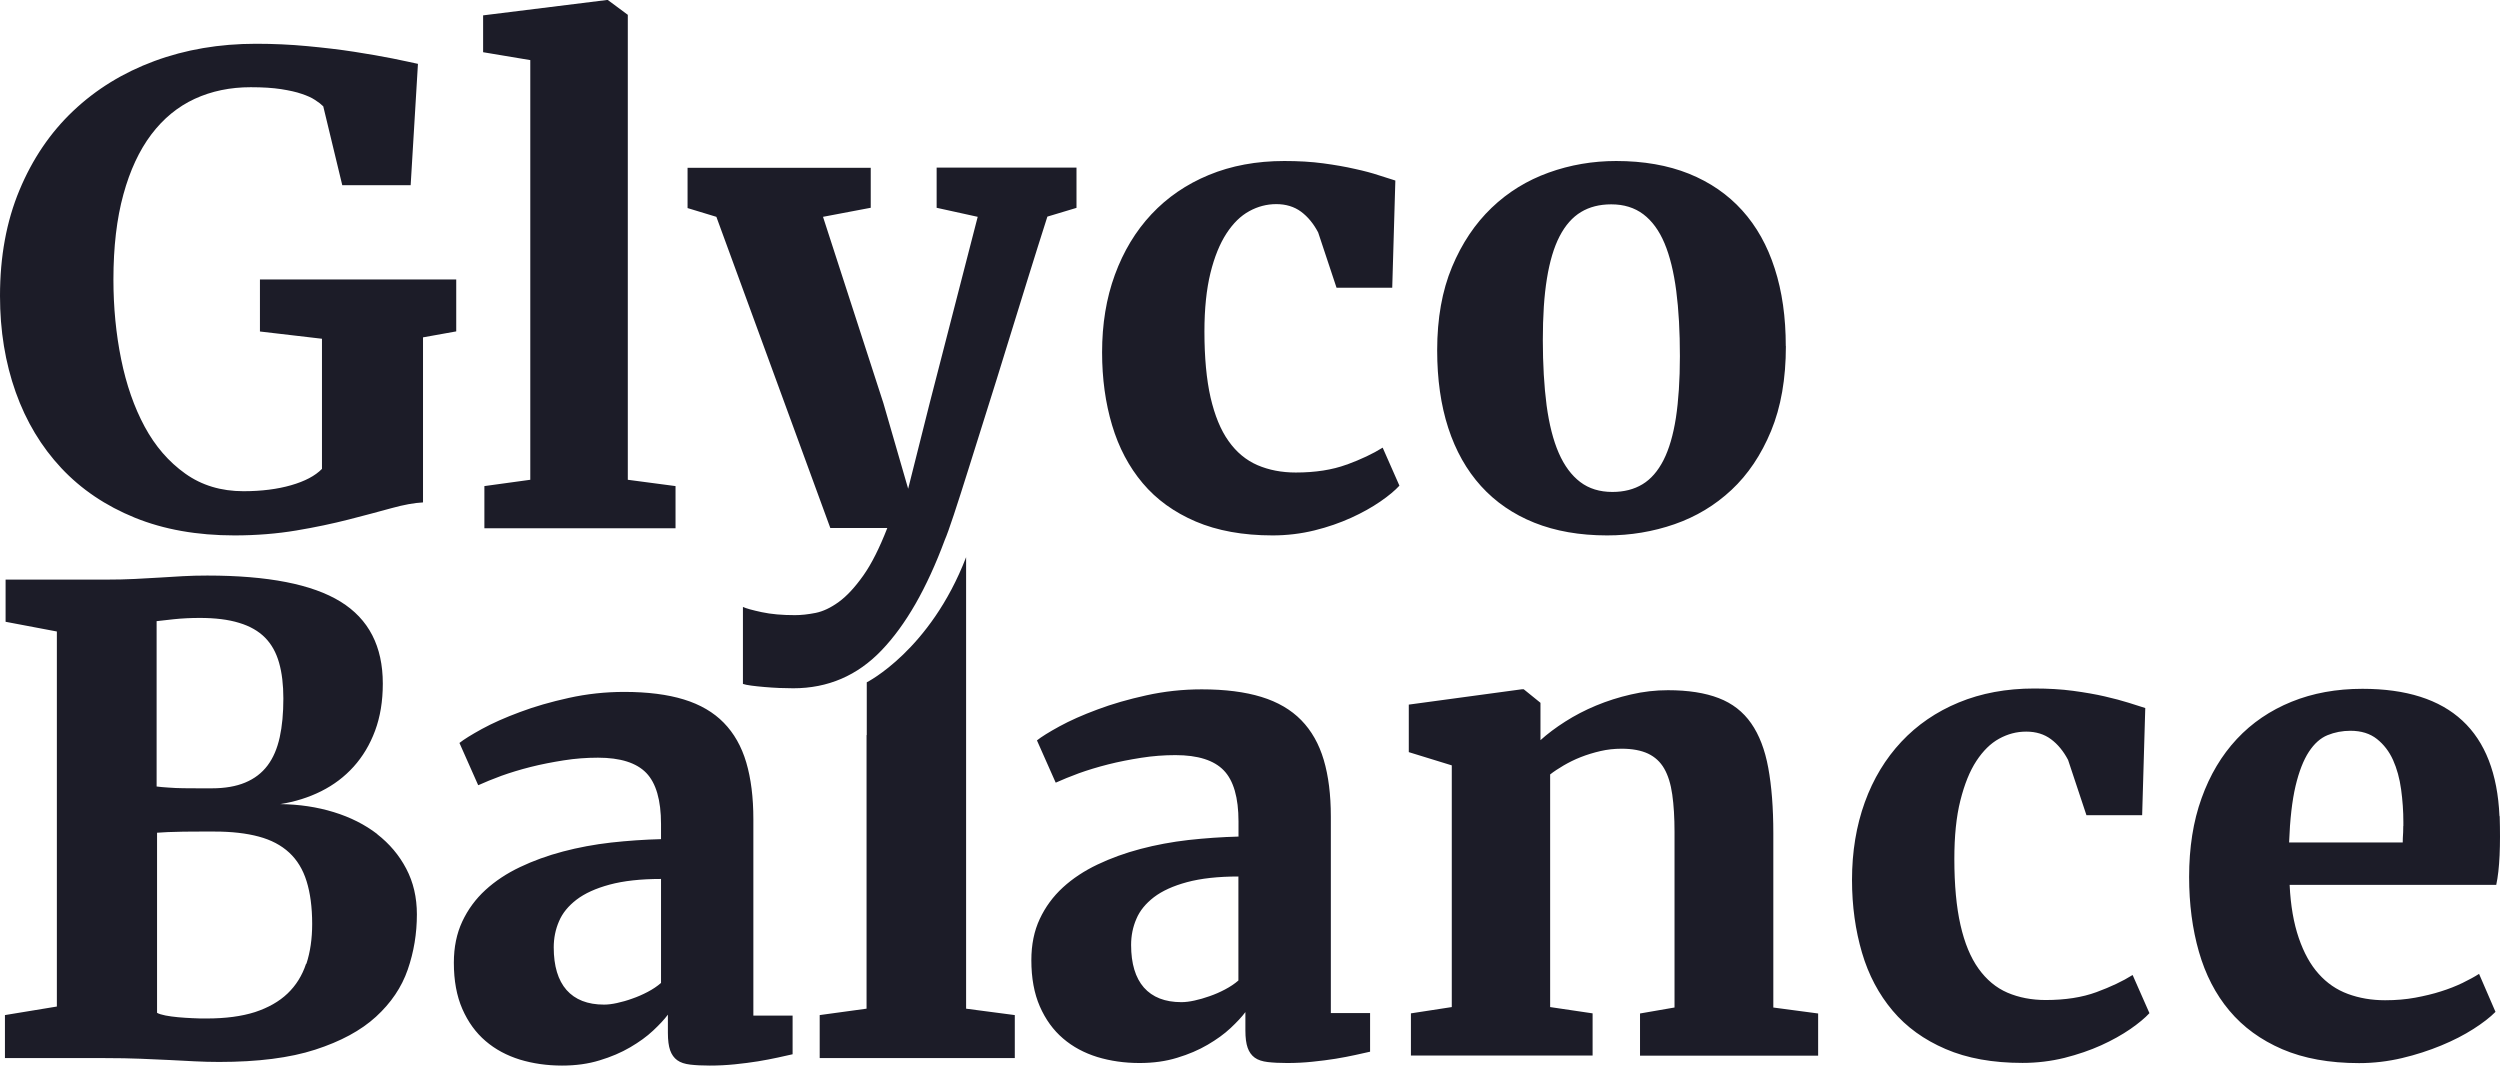 <svg xmlns="http://www.w3.org/2000/svg" fill="none" viewBox="0 0 122 52" height="52" width="122">
<path fill="#1C1C28" d="M12.69 13.639H22.264V16.172L20.643 16.463V24.518C20.218 24.539 19.704 24.632 19.101 24.799C18.492 24.966 17.8 25.153 17.023 25.351C16.247 25.549 15.392 25.732 14.458 25.888C13.524 26.044 12.522 26.128 11.441 26.128C9.621 26.128 8 25.841 6.578 25.263C5.157 24.684 3.961 23.877 2.99 22.84C2.02 21.803 1.275 20.569 0.766 19.136C0.257 17.703 0 16.14 0 14.442C0 12.519 0.315 10.8 0.95 9.279C1.584 7.758 2.455 6.471 3.573 5.413C4.69 4.355 6.012 3.543 7.533 2.98C9.055 2.417 10.707 2.136 12.491 2.136C13.335 2.136 14.169 2.173 14.993 2.251C15.817 2.329 16.583 2.417 17.285 2.527C17.988 2.636 18.618 2.746 19.164 2.855C19.709 2.97 20.124 3.053 20.396 3.116L20.04 9.039H16.703L15.775 5.189C15.67 5.085 15.539 4.981 15.371 4.876C15.208 4.767 14.988 4.668 14.72 4.58C14.453 4.486 14.117 4.413 13.718 4.35C13.314 4.288 12.821 4.256 12.234 4.256C11.237 4.256 10.324 4.444 9.5 4.824C8.677 5.205 7.974 5.783 7.386 6.559C6.799 7.336 6.342 8.315 6.022 9.487C5.697 10.665 5.535 12.05 5.535 13.645C5.535 14.994 5.66 16.291 5.912 17.531C6.164 18.771 6.547 19.871 7.061 20.824C7.575 21.777 8.236 22.538 9.039 23.111C9.841 23.684 10.791 23.971 11.882 23.971C12.758 23.971 13.535 23.872 14.206 23.679C14.878 23.486 15.381 23.221 15.712 22.882V16.531L12.685 16.177V13.645L12.69 13.639ZM30.631 0.719L29.661 0H29.614L23.576 0.75V2.548L25.878 2.933V23.413L23.638 23.721V25.779H32.966V23.721L30.637 23.413V0.719H30.631ZM45.703 10.139L47.712 10.581L45.367 19.678L44.318 23.851L43.111 19.678L40.163 10.581L42.492 10.139V8.19H33.553V10.154L34.959 10.581L40.52 25.768H43.3C42.917 26.748 42.529 27.524 42.125 28.092C41.721 28.66 41.328 29.087 40.934 29.373C40.541 29.66 40.163 29.837 39.801 29.91C39.434 29.983 39.098 30.019 38.789 30.019C38.17 30.019 37.635 29.973 37.173 29.874C36.717 29.775 36.407 29.691 36.255 29.618V33.375C36.339 33.406 36.475 33.432 36.664 33.458C36.853 33.484 37.068 33.505 37.304 33.526C37.54 33.547 37.782 33.562 38.028 33.573C38.275 33.583 38.5 33.588 38.71 33.588C40.399 33.588 41.837 32.973 43.017 31.739C44.203 30.504 45.231 28.706 46.107 26.346C46.201 26.133 46.348 25.721 46.548 25.117C46.747 24.513 46.983 23.783 47.251 22.924C47.518 22.064 47.817 21.116 48.148 20.069C48.478 19.027 48.814 17.953 49.15 16.854C49.491 15.755 49.826 14.666 50.162 13.587C50.498 12.509 50.813 11.504 51.112 10.571L52.533 10.144V8.18H45.708V10.128L45.703 10.139ZM65.711 22.674C65.019 22.929 64.19 23.059 63.235 23.059C62.548 23.059 61.924 22.939 61.367 22.7C60.811 22.46 60.339 22.069 59.956 21.527C59.568 20.985 59.28 20.277 59.075 19.396C58.876 18.516 58.776 17.443 58.776 16.177C58.776 15.062 58.876 14.114 59.07 13.322C59.264 12.535 59.526 11.894 59.851 11.394C60.177 10.894 60.544 10.534 60.964 10.305C61.378 10.076 61.819 9.961 62.286 9.961C62.752 9.961 63.162 10.086 63.492 10.331C63.823 10.576 64.101 10.915 64.326 11.342L65.223 14.041H67.941L68.093 8.81C67.888 8.747 67.621 8.664 67.29 8.555C66.96 8.445 66.572 8.341 66.115 8.242C65.664 8.138 65.15 8.049 64.573 7.971C63.996 7.893 63.361 7.857 62.674 7.857C61.315 7.857 60.087 8.086 58.991 8.539C57.895 8.992 56.961 9.633 56.19 10.456C55.419 11.279 54.826 12.264 54.406 13.41C53.986 14.556 53.782 15.817 53.782 17.198C53.782 18.474 53.944 19.662 54.27 20.751C54.595 21.84 55.093 22.783 55.765 23.58C56.436 24.377 57.302 25.002 58.351 25.45C59.4 25.898 60.654 26.128 62.102 26.128C62.81 26.128 63.492 26.044 64.148 25.883C64.804 25.721 65.396 25.513 65.937 25.268C66.477 25.023 66.949 24.757 67.358 24.476C67.768 24.195 68.077 23.934 68.292 23.7L67.474 21.845C67.002 22.142 66.414 22.418 65.722 22.674H65.711ZM87.151 16.89C87.151 18.485 86.91 19.865 86.428 21.032C85.945 22.199 85.3 23.158 84.497 23.908C83.694 24.659 82.766 25.216 81.717 25.581C80.668 25.945 79.571 26.128 78.427 26.128C77.09 26.128 75.904 25.919 74.876 25.508C73.848 25.096 72.977 24.497 72.274 23.721C71.571 22.944 71.036 21.996 70.674 20.881C70.312 19.766 70.134 18.506 70.134 17.094C70.134 15.541 70.375 14.187 70.858 13.03C71.34 11.873 71.985 10.915 72.788 10.144C73.591 9.373 74.519 8.805 75.574 8.424C76.628 8.044 77.73 7.857 78.868 7.857C80.206 7.857 81.391 8.065 82.42 8.477C83.448 8.893 84.314 9.487 85.016 10.264C85.719 11.04 86.249 11.988 86.606 13.103C86.968 14.218 87.146 15.479 87.146 16.89H87.151ZM81.979 17.38C81.979 16.182 81.921 15.124 81.801 14.197C81.68 13.27 81.491 12.498 81.229 11.873C80.966 11.248 80.62 10.779 80.195 10.456C79.765 10.133 79.246 9.972 78.627 9.972C78.06 9.972 77.567 10.097 77.153 10.347C76.738 10.597 76.387 10.993 76.109 11.53C75.831 12.066 75.626 12.754 75.49 13.593C75.353 14.431 75.29 15.432 75.29 16.599C75.29 17.766 75.353 18.855 75.474 19.782C75.6 20.709 75.794 21.48 76.067 22.106C76.34 22.731 76.691 23.2 77.116 23.523C77.541 23.846 78.066 24.007 78.684 24.007C79.251 24.007 79.739 23.882 80.153 23.632C80.568 23.382 80.909 22.986 81.182 22.45C81.454 21.913 81.654 21.225 81.785 20.386C81.911 19.547 81.979 18.547 81.979 17.38ZM18.413 40.705C17.81 40.241 17.102 39.882 16.289 39.632C15.476 39.382 14.605 39.251 13.676 39.241C14.395 39.126 15.061 38.918 15.675 38.611C16.289 38.303 16.813 37.907 17.259 37.412C17.7 36.923 18.051 36.339 18.303 35.662C18.555 34.984 18.681 34.219 18.681 33.359C18.681 31.541 17.994 30.207 16.614 29.358C15.234 28.509 13.068 28.087 10.114 28.087C9.695 28.087 9.296 28.097 8.918 28.118C8.54 28.139 8.163 28.16 7.785 28.186C7.402 28.212 7.003 28.232 6.578 28.253C6.154 28.274 5.687 28.285 5.173 28.285H0.273V30.343L2.775 30.817V49.119L0.241 49.536V51.635H5.104C5.776 51.635 6.358 51.646 6.867 51.667C7.371 51.687 7.838 51.708 8.273 51.729C8.708 51.75 9.112 51.771 9.5 51.792C9.889 51.812 10.287 51.823 10.697 51.823C12.58 51.823 14.143 51.625 15.381 51.224C16.619 50.823 17.611 50.291 18.345 49.619C19.08 48.947 19.599 48.181 19.898 47.316C20.197 46.452 20.344 45.555 20.344 44.623C20.344 43.794 20.171 43.049 19.825 42.393C19.478 41.731 19.006 41.174 18.403 40.705H18.413ZM7.654 30.311C7.817 30.29 8.1 30.259 8.493 30.217C8.892 30.176 9.312 30.155 9.752 30.155C10.502 30.155 11.143 30.233 11.667 30.395C12.192 30.551 12.617 30.796 12.931 31.113C13.251 31.436 13.477 31.843 13.619 32.343C13.76 32.838 13.828 33.422 13.828 34.083C13.828 34.802 13.771 35.432 13.65 35.98C13.529 36.527 13.335 36.985 13.057 37.355C12.779 37.725 12.417 38.001 11.966 38.189C11.52 38.376 10.975 38.47 10.335 38.47H9.7C9.453 38.47 9.201 38.47 8.95 38.465C8.698 38.465 8.451 38.449 8.215 38.433C7.979 38.418 7.79 38.402 7.643 38.381V30.311H7.654ZM14.935 47.035C14.746 47.608 14.442 48.093 14.033 48.483C13.619 48.879 13.089 49.176 12.444 49.39C11.793 49.598 11.006 49.702 10.083 49.702C9.868 49.702 9.637 49.702 9.39 49.687C9.144 49.676 8.908 49.661 8.687 49.64C8.467 49.619 8.262 49.593 8.079 49.557C7.895 49.52 7.754 49.478 7.664 49.426V40.637C7.78 40.627 7.953 40.616 8.189 40.606C8.425 40.596 8.682 40.59 8.96 40.585C9.238 40.585 9.511 40.58 9.784 40.58H10.471C11.305 40.58 12.024 40.663 12.627 40.825C13.23 40.986 13.723 41.247 14.112 41.606C14.5 41.966 14.783 42.429 14.961 43.002C15.14 43.576 15.234 44.269 15.234 45.087C15.234 45.811 15.14 46.462 14.951 47.035H14.935ZM36.764 39.976C36.764 38.913 36.648 37.991 36.418 37.209C36.187 36.428 35.82 35.782 35.321 35.271C34.823 34.76 34.172 34.38 33.375 34.135C32.578 33.89 31.607 33.765 30.463 33.765C29.535 33.765 28.638 33.864 27.762 34.057C26.886 34.25 26.088 34.479 25.37 34.75C24.651 35.016 24.032 35.292 23.518 35.573C23.004 35.855 22.636 36.084 22.421 36.256L23.334 38.314H23.35C23.659 38.173 24.032 38.022 24.467 37.86C24.903 37.704 25.38 37.558 25.894 37.428C26.408 37.298 26.949 37.194 27.51 37.105C28.071 37.016 28.627 36.975 29.183 36.975C30.275 36.975 31.061 37.225 31.539 37.72C32.016 38.215 32.258 39.048 32.258 40.215V40.95C31.444 40.971 30.631 41.028 29.818 41.117C29.005 41.21 28.223 41.356 27.473 41.554C26.723 41.752 26.02 42.007 25.375 42.315C24.73 42.622 24.163 42.997 23.686 43.435C23.208 43.873 22.831 44.388 22.558 44.972C22.285 45.555 22.148 46.222 22.148 46.983C22.148 47.853 22.285 48.603 22.563 49.239C22.841 49.874 23.219 50.395 23.696 50.802C24.174 51.213 24.735 51.51 25.37 51.708C26.01 51.901 26.692 52 27.426 52C28.098 52 28.706 51.917 29.262 51.745C29.818 51.578 30.317 51.364 30.752 51.109C31.187 50.854 31.565 50.583 31.869 50.296C32.174 50.01 32.42 49.749 32.593 49.515V50.406C32.593 50.765 32.63 51.047 32.703 51.255C32.777 51.463 32.892 51.625 33.05 51.739C33.207 51.854 33.422 51.922 33.684 51.953C33.947 51.984 34.261 52 34.634 52C35.054 52 35.468 51.979 35.867 51.938C36.271 51.896 36.643 51.849 36.995 51.792C37.346 51.734 37.666 51.672 37.955 51.609C38.243 51.541 38.484 51.489 38.679 51.448V49.562H36.764V39.991V39.976ZM32.258 47.968C32.074 48.129 31.854 48.275 31.607 48.405C31.36 48.535 31.109 48.645 30.852 48.733C30.595 48.827 30.348 48.895 30.112 48.947C29.876 48.999 29.666 49.025 29.477 49.025C28.675 49.025 28.066 48.785 27.646 48.311C27.232 47.837 27.022 47.144 27.022 46.233C27.022 45.785 27.106 45.357 27.279 44.961C27.447 44.56 27.735 44.211 28.134 43.904C28.538 43.596 29.073 43.352 29.75 43.169C30.427 42.987 31.261 42.893 32.258 42.893V47.973V47.968ZM47.14 49.223L49.522 49.536V51.635H40.001V49.536L42.288 49.223V35.87H42.298V33.297C42.298 33.297 45.394 31.744 47.146 27.191V49.223H47.14ZM64.945 39.85C64.945 38.788 64.83 37.865 64.599 37.084C64.368 36.303 64.001 35.657 63.503 35.146C63.004 34.635 62.354 34.255 61.556 34.01C60.759 33.765 59.788 33.64 58.645 33.64C57.716 33.64 56.819 33.739 55.943 33.932C55.067 34.125 54.27 34.354 53.551 34.625C52.832 34.891 52.213 35.167 51.699 35.448C51.185 35.73 50.818 35.959 50.603 36.131L51.516 38.189H51.531C51.841 38.048 52.213 37.897 52.649 37.735C53.084 37.579 53.562 37.433 54.076 37.303C54.59 37.173 55.13 37.068 55.691 36.98C56.253 36.891 56.809 36.85 57.365 36.85C58.456 36.85 59.243 37.1 59.72 37.595C60.198 38.09 60.439 38.923 60.439 40.09V40.825C59.626 40.846 58.813 40.903 58 40.992C57.187 41.085 56.405 41.231 55.655 41.429C54.904 41.627 54.202 41.882 53.556 42.19C52.911 42.497 52.344 42.872 51.867 43.31C51.39 43.748 51.012 44.263 50.739 44.847C50.466 45.43 50.33 46.097 50.33 46.858C50.33 47.728 50.466 48.478 50.744 49.114C51.022 49.749 51.4 50.27 51.877 50.677C52.355 51.088 52.916 51.385 53.551 51.583C54.191 51.776 54.873 51.875 55.607 51.875C56.279 51.875 56.888 51.792 57.444 51.62C58 51.453 58.498 51.239 58.933 50.984C59.369 50.729 59.746 50.458 60.051 50.171C60.355 49.885 60.602 49.624 60.775 49.39V50.281C60.775 50.64 60.811 50.922 60.885 51.13C60.958 51.338 61.074 51.5 61.231 51.614C61.389 51.729 61.604 51.797 61.866 51.828C62.128 51.859 62.443 51.875 62.815 51.875C63.235 51.875 63.65 51.854 64.048 51.812C64.452 51.771 64.825 51.724 65.176 51.667C65.528 51.609 65.848 51.547 66.136 51.484C66.425 51.416 66.666 51.364 66.86 51.323V49.437H64.945V39.866V39.85ZM60.434 47.848C60.25 48.009 60.03 48.155 59.783 48.285C59.537 48.416 59.285 48.525 59.028 48.614C58.771 48.707 58.524 48.775 58.288 48.827C58.052 48.879 57.842 48.905 57.653 48.905C56.851 48.905 56.242 48.666 55.822 48.192C55.408 47.718 55.198 47.025 55.198 46.113C55.198 45.665 55.282 45.238 55.455 44.842C55.623 44.44 55.912 44.091 56.31 43.784C56.714 43.477 57.249 43.232 57.926 43.049C58.603 42.867 59.437 42.773 60.434 42.773V47.853V47.848ZM86.532 49.166L88.725 49.458V51.516H80.033V49.458L81.717 49.166V40.606C81.717 39.903 81.68 39.288 81.606 38.772C81.533 38.256 81.402 37.834 81.213 37.506C81.024 37.178 80.762 36.938 80.426 36.777C80.09 36.62 79.66 36.537 79.136 36.537C78.784 36.537 78.438 36.574 78.102 36.652C77.766 36.73 77.441 36.829 77.137 36.949C76.833 37.068 76.555 37.209 76.303 37.355C76.051 37.506 75.831 37.647 75.647 37.793V49.145L77.719 49.452V51.51H68.853V49.452L70.847 49.145V37.35L68.749 36.704V34.385L74.278 33.635H74.357L75.175 34.297V36.12C75.516 35.813 75.915 35.511 76.382 35.214C76.848 34.917 77.347 34.656 77.887 34.432C78.427 34.208 78.994 34.026 79.592 33.89C80.19 33.75 80.793 33.682 81.397 33.682C82.383 33.682 83.212 33.812 83.873 34.068C84.539 34.323 85.064 34.734 85.457 35.297C85.85 35.86 86.129 36.584 86.291 37.47C86.454 38.355 86.538 39.418 86.538 40.669V49.166H86.532ZM104.075 47.587L104.893 49.442C104.678 49.676 104.364 49.937 103.96 50.218C103.55 50.499 103.078 50.765 102.538 51.01C101.998 51.255 101.4 51.458 100.744 51.625C100.088 51.786 99.406 51.87 98.698 51.87C97.245 51.87 95.996 51.646 94.947 51.193C93.898 50.744 93.032 50.119 92.361 49.322C91.689 48.525 91.186 47.582 90.866 46.493C90.546 45.404 90.378 44.222 90.378 42.94C90.378 41.559 90.588 40.299 91.002 39.152C91.416 38.006 92.015 37.022 92.786 36.198C93.557 35.375 94.491 34.734 95.587 34.281C96.683 33.828 97.911 33.599 99.27 33.599C99.957 33.599 100.592 33.635 101.169 33.713C101.746 33.791 102.26 33.88 102.711 33.984C103.162 34.088 103.556 34.193 103.886 34.297C104.217 34.401 104.484 34.489 104.689 34.552L104.537 39.783H101.819L100.922 37.084C100.697 36.657 100.419 36.318 100.088 36.073C99.758 35.828 99.359 35.703 98.882 35.703C98.404 35.703 97.979 35.818 97.56 36.047C97.14 36.276 96.773 36.641 96.447 37.136C96.122 37.631 95.865 38.272 95.666 39.064C95.466 39.856 95.372 40.804 95.372 41.919C95.372 43.185 95.472 44.263 95.671 45.139C95.87 46.019 96.164 46.728 96.552 47.269C96.941 47.811 97.407 48.202 97.963 48.442C98.52 48.681 99.144 48.801 99.831 48.801C100.791 48.801 101.615 48.671 102.307 48.416C103 48.16 103.587 47.884 104.059 47.587H104.075ZM121.974 39.825C121.791 35.683 119.561 33.614 115.286 33.614C114.021 33.614 112.867 33.823 111.829 34.245C110.79 34.667 109.898 35.271 109.158 36.063C108.419 36.855 107.842 37.819 107.438 38.949C107.029 40.08 106.829 41.361 106.829 42.794C106.829 44.112 106.987 45.331 107.307 46.446C107.627 47.561 108.12 48.52 108.796 49.322C109.468 50.124 110.328 50.75 111.377 51.203C112.421 51.651 113.67 51.88 115.123 51.88C115.831 51.88 116.529 51.797 117.216 51.635C117.898 51.474 118.538 51.265 119.131 51.02C119.724 50.776 120.248 50.505 120.705 50.213C121.161 49.921 121.518 49.645 121.78 49.379L120.978 47.525C120.752 47.671 120.479 47.816 120.17 47.968C119.855 48.119 119.504 48.259 119.121 48.379C118.732 48.504 118.313 48.603 117.862 48.687C117.41 48.77 116.923 48.812 116.393 48.812C115.732 48.812 115.128 48.707 114.578 48.504C114.027 48.301 113.549 47.973 113.151 47.525C112.747 47.077 112.427 46.493 112.18 45.774C111.934 45.055 111.781 44.196 111.734 43.18H121.817C121.901 42.789 121.953 42.315 121.98 41.747C122.006 41.179 122.006 40.543 121.985 39.835L121.974 39.825ZM117.279 40.314C117.279 40.408 117.279 40.502 117.274 40.606C117.269 40.71 117.263 40.804 117.258 40.898C117.253 40.992 117.253 41.059 117.253 41.111H111.708C111.75 39.986 111.855 39.069 112.023 38.355C112.191 37.647 112.411 37.089 112.673 36.688C112.936 36.287 113.24 36.016 113.586 35.875C113.932 35.735 114.305 35.662 114.703 35.662C115.228 35.662 115.658 35.797 115.994 36.063C116.33 36.329 116.592 36.672 116.781 37.089C116.97 37.511 117.101 37.985 117.174 38.522C117.248 39.059 117.284 39.59 117.284 40.111V40.309L117.279 40.314Z"></path>
</svg>
